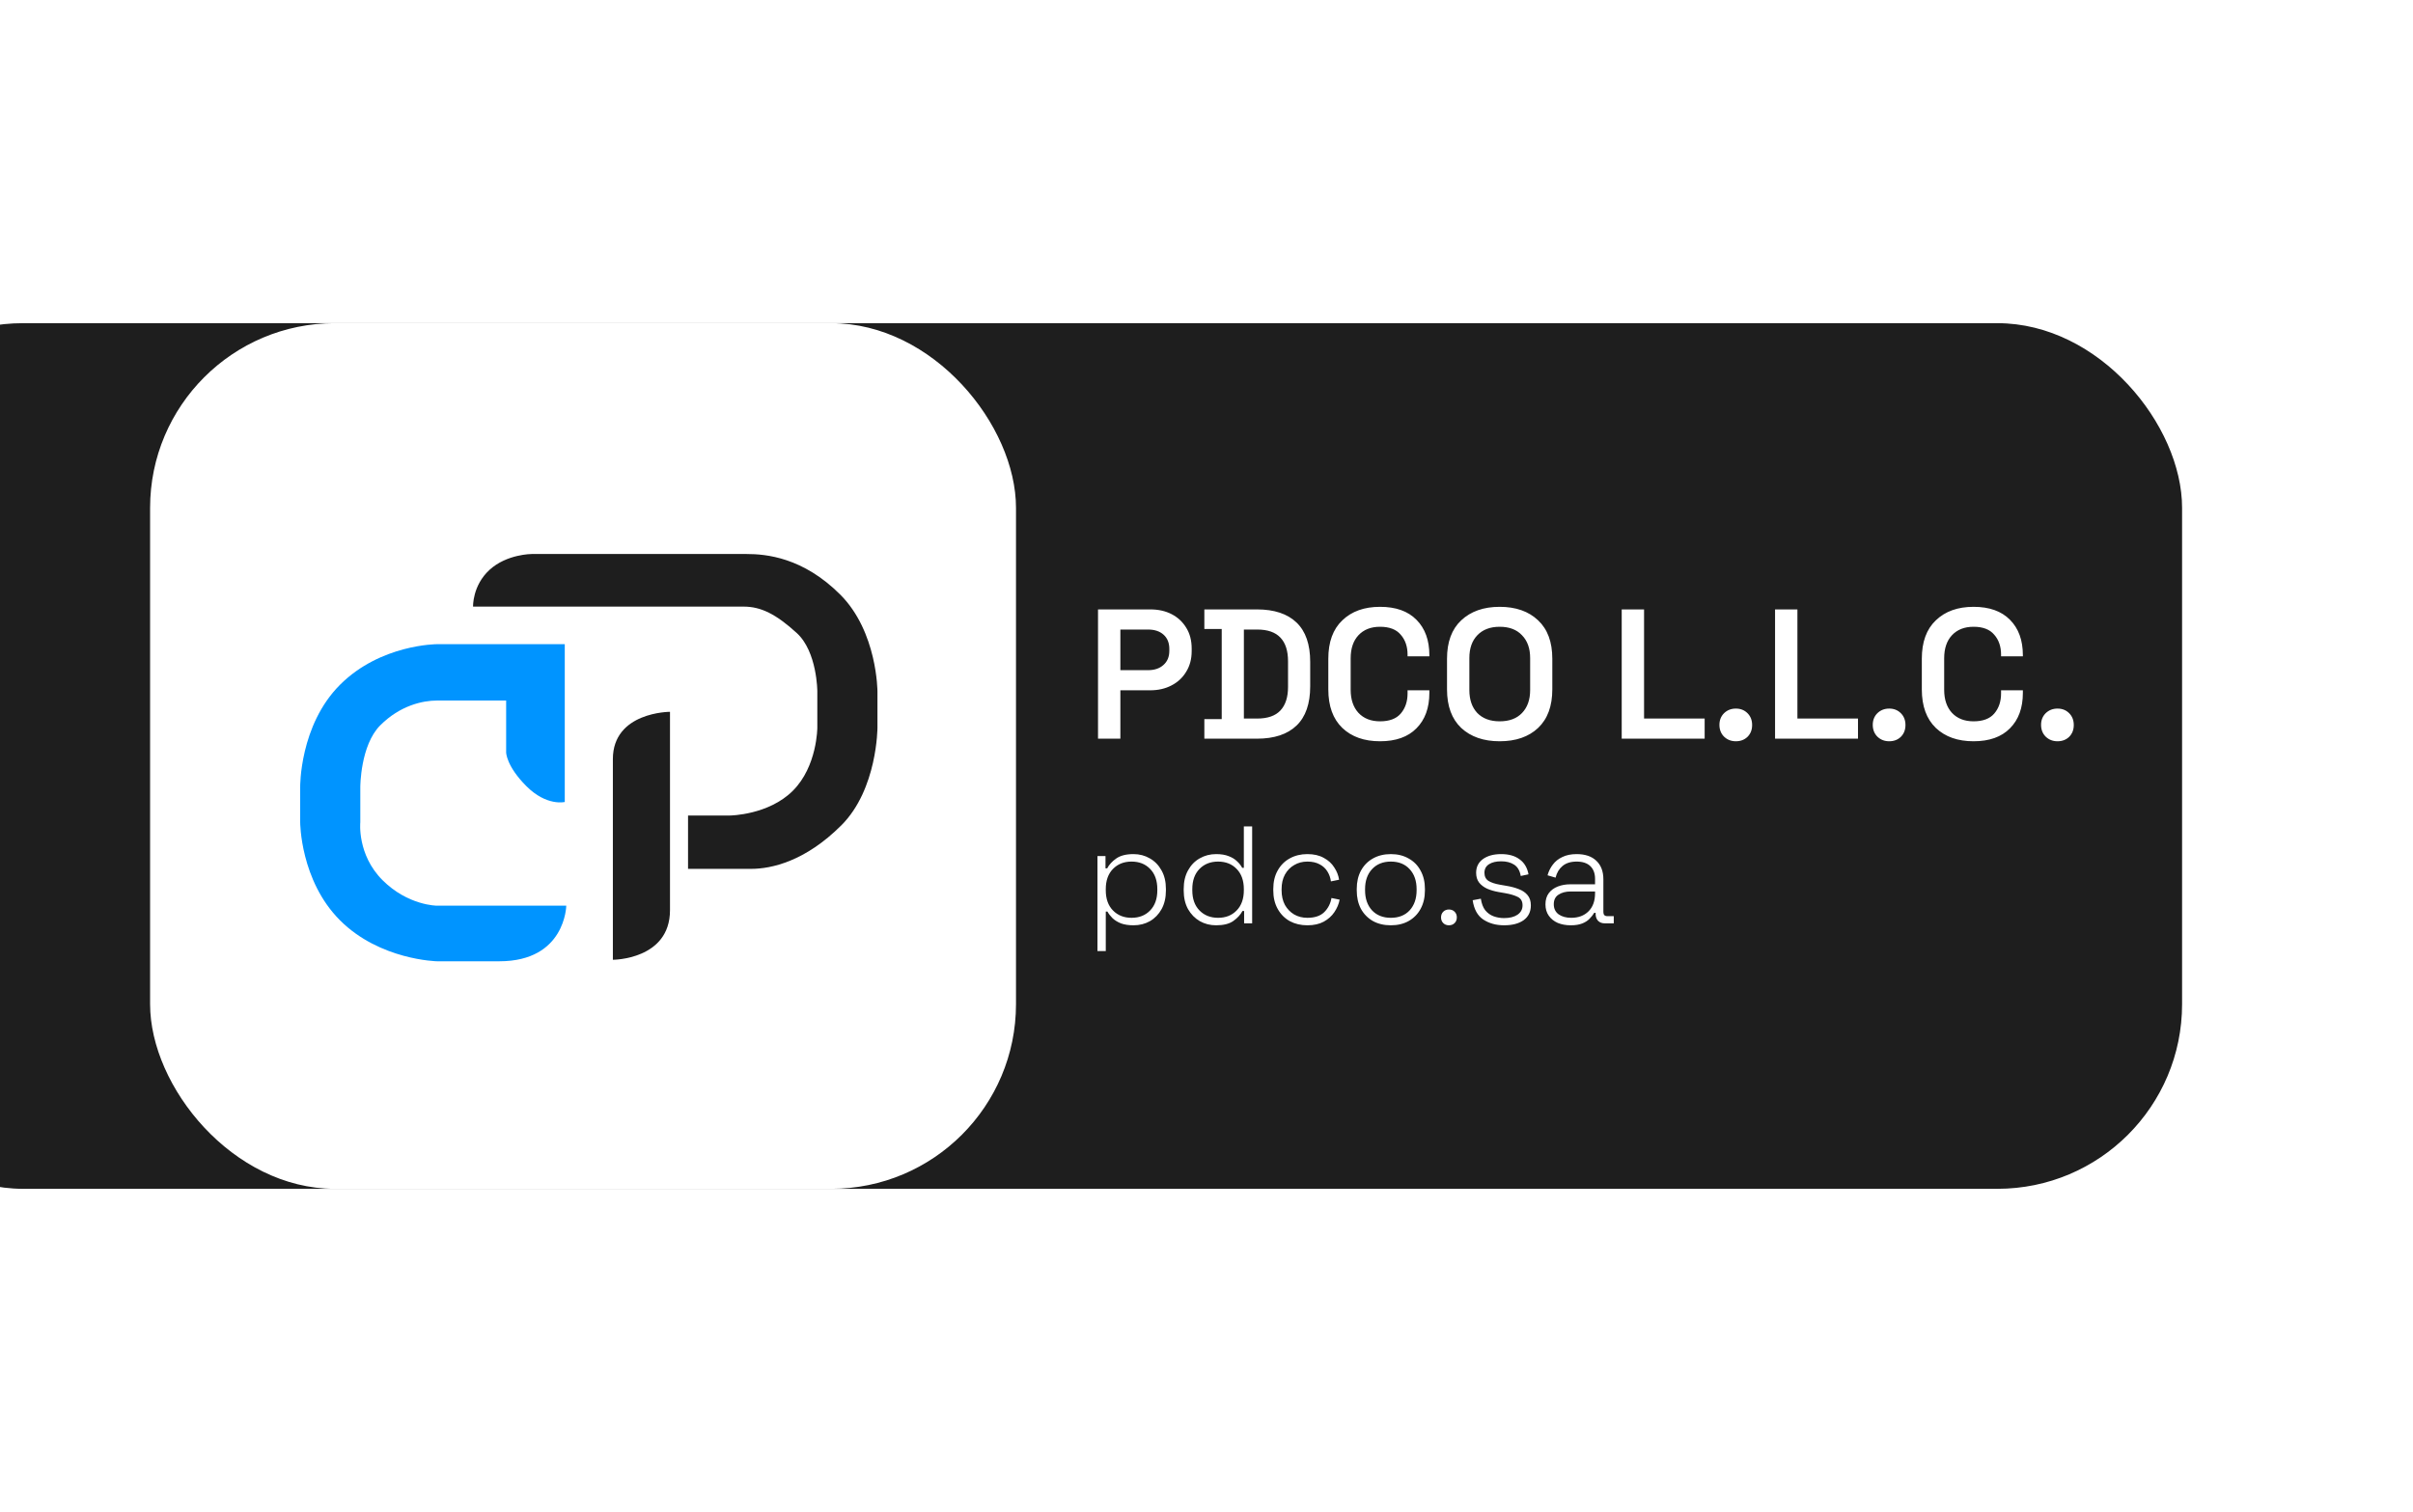 <svg width="209" height="131" viewBox="0 0 209 131" fill="none" xmlns="http://www.w3.org/2000/svg">
<g filter="url(#filter0_i_1_28)">
<rect x="3" y="28" width="203" height="75" rx="16" fill="#1E1E1E"/>
</g>
<g filter="url(#filter1_d_1_28)">
<rect x="3" y="28" width="75" height="75" rx="16" fill="white"/>
<path d="M16 68.182V71.242C16 71.242 16 76.288 19.451 79.738C22.901 83.189 27.849 83.286 27.849 83.286H33.253C38.982 83.286 39.047 78.469 39.047 78.469H27.849C27.849 78.469 25.343 78.469 23.129 76.255C20.915 74.042 21.208 71.242 21.208 71.242V68.182C21.208 68.182 21.208 64.569 22.934 62.844C24.659 61.118 26.612 60.695 27.849 60.695H33.839V65.188C33.839 65.188 33.839 66.359 35.596 68.117C37.354 69.875 38.917 69.484 38.917 69.484V55.812H27.849C27.849 55.812 22.966 55.812 19.451 59.328C15.935 62.844 16 68.182 16 68.182Z" fill="#0094FF"/>
<path d="M36.052 48H54.672C56.365 48 59.555 48.293 62.777 51.516C66 54.738 66 59.914 66 59.914V63.039C66 63.039 66 68.378 62.875 71.503C59.75 74.627 56.82 75.279 55.062 75.279H49.594V70.656H53.24C53.24 70.656 56.56 70.624 58.676 68.508C60.792 66.392 60.792 63.039 60.792 63.039V59.914C60.792 59.914 60.792 56.464 59.001 54.836C57.211 53.208 55.909 52.557 54.411 52.557H30.974C30.974 52.557 30.909 50.734 32.406 49.367C33.904 48 36.052 48 36.052 48Z" fill="#1E1E1E"/>
<path d="M43.083 83.156V65.773C43.083 61.672 48.031 61.672 48.031 61.672V78.859C48.031 83.156 43.083 83.156 43.083 83.156Z" fill="#1E1E1E"/>
</g>
<path d="M95.104 64V52.8H99.632C100.336 52.8 100.955 52.939 101.488 53.216C102.021 53.493 102.443 53.888 102.752 54.4C103.061 54.901 103.216 55.499 103.216 56.192V56.416C103.216 57.099 103.056 57.696 102.736 58.208C102.427 58.72 102 59.115 101.456 59.392C100.923 59.669 100.315 59.808 99.632 59.808H97.04V64H95.104ZM97.04 58.064H99.44C99.995 58.064 100.437 57.915 100.768 57.616C101.109 57.317 101.28 56.907 101.28 56.384V56.224C101.28 55.701 101.115 55.291 100.784 54.992C100.453 54.693 100.005 54.544 99.44 54.544H97.04V58.064ZM104.314 64V62.304H105.818V54.496H104.314V52.8H108.874C110.367 52.8 111.509 53.179 112.298 53.936C113.087 54.693 113.482 55.829 113.482 57.344V59.456C113.482 60.971 113.087 62.107 112.298 62.864C111.509 63.621 110.367 64 108.874 64H104.314ZM107.738 62.256H108.89C109.797 62.256 110.469 62.021 110.906 61.552C111.343 61.083 111.562 60.405 111.562 59.52V57.296C111.562 56.389 111.343 55.707 110.906 55.248C110.469 54.779 109.797 54.544 108.89 54.544H107.738V62.256ZM119.531 64.224C118.165 64.224 117.077 63.84 116.267 63.072C115.456 62.293 115.051 61.179 115.051 59.728V57.072C115.051 55.621 115.456 54.512 116.267 53.744C117.077 52.965 118.165 52.576 119.531 52.576C120.896 52.576 121.947 52.949 122.683 53.696C123.429 54.443 123.803 55.467 123.803 56.768V56.864H121.915V56.72C121.915 56.016 121.717 55.44 121.323 54.992C120.939 54.533 120.341 54.304 119.531 54.304C118.741 54.304 118.117 54.549 117.659 55.04C117.211 55.52 116.987 56.187 116.987 57.04V59.76C116.987 60.603 117.211 61.269 117.659 61.76C118.117 62.251 118.741 62.496 119.531 62.496C120.341 62.496 120.939 62.272 121.323 61.824C121.717 61.365 121.915 60.784 121.915 60.08V59.808H123.803V60.032C123.803 61.333 123.429 62.357 122.683 63.104C121.947 63.851 120.896 64.224 119.531 64.224ZM129.892 64.224C128.505 64.224 127.396 63.84 126.564 63.072C125.743 62.293 125.332 61.179 125.332 59.728V57.072C125.332 55.621 125.743 54.512 126.564 53.744C127.396 52.965 128.505 52.576 129.892 52.576C131.289 52.576 132.399 52.965 133.22 53.744C134.041 54.512 134.452 55.621 134.452 57.072V59.728C134.452 61.179 134.041 62.293 133.22 63.072C132.399 63.84 131.289 64.224 129.892 64.224ZM129.892 62.496C130.724 62.496 131.369 62.256 131.828 61.776C132.297 61.285 132.532 60.624 132.532 59.792V57.008C132.532 56.176 132.297 55.52 131.828 55.04C131.369 54.549 130.724 54.304 129.892 54.304C129.071 54.304 128.425 54.549 127.956 55.04C127.497 55.52 127.268 56.176 127.268 57.008V59.792C127.268 60.624 127.497 61.285 127.956 61.776C128.425 62.256 129.071 62.496 129.892 62.496ZM140.463 64V52.8H142.399V62.256H147.647V64H140.463ZM150.351 64.224C149.946 64.224 149.604 64.091 149.327 63.824C149.06 63.557 148.927 63.216 148.927 62.8C148.927 62.395 149.06 62.059 149.327 61.792C149.604 61.525 149.946 61.392 150.351 61.392C150.756 61.392 151.092 61.525 151.359 61.792C151.626 62.059 151.759 62.4 151.759 62.816C151.759 63.232 151.626 63.573 151.359 63.84C151.092 64.096 150.756 64.224 150.351 64.224ZM153.745 64V52.8H155.681V62.256H160.929V64H153.745ZM163.632 64.224C163.227 64.224 162.885 64.091 162.608 63.824C162.341 63.557 162.208 63.216 162.208 62.8C162.208 62.395 162.341 62.059 162.608 61.792C162.885 61.525 163.227 61.392 163.632 61.392C164.037 61.392 164.373 61.525 164.64 61.792C164.907 62.059 165.04 62.4 165.04 62.816C165.04 63.232 164.907 63.573 164.64 63.84C164.373 64.096 164.037 64.224 163.632 64.224ZM170.937 64.224C169.572 64.224 168.484 63.84 167.673 63.072C166.862 62.293 166.457 61.179 166.457 59.728V57.072C166.457 55.621 166.862 54.512 167.673 53.744C168.484 52.965 169.572 52.576 170.937 52.576C172.302 52.576 173.353 52.949 174.089 53.696C174.836 54.443 175.209 55.467 175.209 56.768V56.864H173.321V56.72C173.321 56.016 173.124 55.44 172.729 54.992C172.345 54.533 171.748 54.304 170.937 54.304C170.148 54.304 169.524 54.549 169.065 55.04C168.617 55.52 168.393 56.187 168.393 57.04V59.76C168.393 60.603 168.617 61.269 169.065 61.76C169.524 62.251 170.148 62.496 170.937 62.496C171.748 62.496 172.345 62.272 172.729 61.824C173.124 61.365 173.321 60.784 173.321 60.08V59.808H175.209V60.032C175.209 61.333 174.836 62.357 174.089 63.104C173.353 63.851 172.302 64.224 170.937 64.224ZM178.21 64.224C177.805 64.224 177.464 64.091 177.186 63.824C176.92 63.557 176.786 63.216 176.786 62.8C176.786 62.395 176.92 62.059 177.186 61.792C177.464 61.525 177.805 61.392 178.21 61.392C178.616 61.392 178.952 61.525 179.218 61.792C179.485 62.059 179.618 62.4 179.618 62.816C179.618 63.232 179.485 63.573 179.218 63.84C178.952 64.096 178.616 64.224 178.21 64.224Z" fill="white"/>
<path d="M95.056 82.4V74.168H95.752V75.236H95.896C96.064 74.916 96.324 74.632 96.676 74.384C97.036 74.128 97.536 74 98.176 74C98.696 74 99.168 74.124 99.592 74.372C100.016 74.612 100.352 74.956 100.6 75.404C100.856 75.852 100.984 76.388 100.984 77.012V77.156C100.984 77.772 100.86 78.308 100.612 78.764C100.364 79.212 100.028 79.56 99.604 79.808C99.18 80.048 98.704 80.168 98.176 80.168C97.752 80.168 97.388 80.112 97.084 80C96.788 79.88 96.544 79.728 96.352 79.544C96.168 79.36 96.024 79.172 95.92 78.98H95.776V82.4H95.056ZM98.008 79.52C98.672 79.52 99.208 79.308 99.616 78.884C100.032 78.46 100.24 77.876 100.24 77.132V77.036C100.24 76.292 100.032 75.708 99.616 75.284C99.208 74.86 98.672 74.648 98.008 74.648C97.352 74.648 96.816 74.86 96.4 75.284C95.984 75.708 95.776 76.292 95.776 77.036V77.132C95.776 77.876 95.984 78.46 96.4 78.884C96.816 79.308 97.352 79.52 98.008 79.52ZM105.334 80.168C104.814 80.168 104.342 80.048 103.918 79.808C103.494 79.56 103.154 79.212 102.898 78.764C102.65 78.308 102.526 77.772 102.526 77.156V77.012C102.526 76.396 102.65 75.864 102.898 75.416C103.146 74.96 103.482 74.612 103.906 74.372C104.338 74.124 104.814 74 105.334 74C105.766 74 106.13 74.06 106.426 74.18C106.722 74.292 106.962 74.44 107.146 74.624C107.338 74.8 107.486 74.988 107.59 75.188H107.734V71.6H108.454V80H107.758V78.932H107.614C107.446 79.252 107.182 79.54 106.822 79.796C106.47 80.044 105.974 80.168 105.334 80.168ZM105.502 79.52C106.166 79.52 106.702 79.308 107.11 78.884C107.526 78.46 107.734 77.876 107.734 77.132V77.036C107.734 76.292 107.526 75.708 107.11 75.284C106.702 74.86 106.166 74.648 105.502 74.648C104.846 74.648 104.31 74.86 103.894 75.284C103.478 75.708 103.27 76.292 103.27 77.036V77.132C103.27 77.876 103.478 78.46 103.894 78.884C104.31 79.308 104.846 79.52 105.502 79.52ZM113.236 80.168C112.668 80.168 112.16 80.048 111.712 79.808C111.272 79.56 110.924 79.208 110.668 78.752C110.412 78.296 110.284 77.76 110.284 77.144V77.024C110.284 76.4 110.412 75.864 110.668 75.416C110.924 74.96 111.272 74.612 111.712 74.372C112.16 74.124 112.668 74 113.236 74C113.796 74 114.268 74.108 114.652 74.324C115.044 74.532 115.348 74.808 115.564 75.152C115.788 75.488 115.928 75.844 115.984 76.22L115.276 76.364C115.236 76.052 115.136 75.768 114.976 75.512C114.816 75.248 114.592 75.04 114.304 74.888C114.016 74.728 113.66 74.648 113.236 74.648C112.812 74.648 112.432 74.748 112.096 74.948C111.76 75.14 111.492 75.416 111.292 75.776C111.1 76.128 111.004 76.548 111.004 77.036V77.132C111.004 77.62 111.1 78.044 111.292 78.404C111.492 78.756 111.76 79.032 112.096 79.232C112.432 79.424 112.812 79.52 113.236 79.52C113.876 79.52 114.364 79.356 114.7 79.028C115.036 78.692 115.244 78.284 115.324 77.804L116.032 77.948C115.96 78.324 115.808 78.684 115.576 79.028C115.352 79.364 115.044 79.64 114.652 79.856C114.268 80.064 113.796 80.168 113.236 80.168ZM120.466 80.168C119.874 80.168 119.354 80.044 118.906 79.796C118.466 79.54 118.122 79.188 117.874 78.74C117.634 78.284 117.514 77.756 117.514 77.156V77.012C117.514 76.412 117.634 75.888 117.874 75.44C118.122 74.984 118.466 74.632 118.906 74.384C119.354 74.128 119.874 74 120.466 74C121.058 74 121.574 74.128 122.014 74.384C122.462 74.632 122.806 74.984 123.046 75.44C123.294 75.888 123.418 76.412 123.418 77.012V77.156C123.418 77.756 123.294 78.284 123.046 78.74C122.806 79.188 122.462 79.54 122.014 79.796C121.574 80.044 121.058 80.168 120.466 80.168ZM120.466 79.52C121.154 79.52 121.698 79.304 122.098 78.872C122.498 78.432 122.698 77.852 122.698 77.132V77.036C122.698 76.316 122.498 75.74 122.098 75.308C121.698 74.868 121.154 74.648 120.466 74.648C119.786 74.648 119.242 74.868 118.834 75.308C118.434 75.74 118.234 76.316 118.234 77.036V77.132C118.234 77.852 118.434 78.432 118.834 78.872C119.242 79.304 119.786 79.52 120.466 79.52ZM125.498 80.168C125.298 80.168 125.134 80.104 125.006 79.976C124.878 79.848 124.814 79.684 124.814 79.484C124.814 79.284 124.878 79.12 125.006 78.992C125.134 78.864 125.298 78.8 125.498 78.8C125.698 78.8 125.862 78.864 125.99 78.992C126.118 79.12 126.182 79.284 126.182 79.484C126.182 79.684 126.118 79.848 125.99 79.976C125.862 80.104 125.698 80.168 125.498 80.168ZM130.278 80.168C129.574 80.168 128.97 80 128.466 79.664C127.97 79.328 127.666 78.772 127.554 77.996L128.262 77.864C128.326 78.288 128.454 78.624 128.646 78.872C128.846 79.112 129.086 79.284 129.366 79.388C129.654 79.492 129.958 79.544 130.278 79.544C130.758 79.544 131.142 79.448 131.43 79.256C131.726 79.056 131.874 78.784 131.874 78.44C131.874 78.088 131.734 77.844 131.454 77.708C131.182 77.572 130.818 77.464 130.362 77.384L129.81 77.288C129.442 77.224 129.11 77.128 128.814 77C128.518 76.864 128.282 76.684 128.106 76.46C127.938 76.236 127.854 75.956 127.854 75.62C127.854 75.116 128.05 74.72 128.442 74.432C128.842 74.144 129.37 74 130.026 74C130.69 74 131.222 74.152 131.622 74.456C132.03 74.752 132.286 75.184 132.39 75.752L131.718 75.896C131.638 75.432 131.446 75.104 131.142 74.912C130.846 74.72 130.474 74.624 130.026 74.624C129.586 74.624 129.234 74.708 128.97 74.876C128.706 75.044 128.574 75.292 128.574 75.62C128.574 75.94 128.694 76.176 128.934 76.328C129.174 76.472 129.502 76.58 129.918 76.652L130.47 76.748C130.87 76.812 131.23 76.908 131.55 77.036C131.87 77.156 132.122 77.328 132.306 77.552C132.498 77.776 132.594 78.072 132.594 78.44C132.594 78.992 132.386 79.42 131.97 79.724C131.554 80.02 130.99 80.168 130.278 80.168ZM136.043 80.168C135.635 80.168 135.263 80.1 134.927 79.964C134.599 79.82 134.339 79.612 134.147 79.34C133.955 79.068 133.859 78.74 133.859 78.356C133.859 77.964 133.955 77.64 134.147 77.384C134.339 77.128 134.599 76.936 134.927 76.808C135.255 76.68 135.619 76.616 136.019 76.616H138.155V76.148C138.155 75.676 138.019 75.308 137.747 75.044C137.475 74.78 137.079 74.648 136.559 74.648C136.047 74.648 135.639 74.776 135.335 75.032C135.039 75.28 134.839 75.616 134.735 76.04L134.039 75.836C134.135 75.492 134.287 75.184 134.495 74.912C134.703 74.632 134.979 74.412 135.323 74.252C135.667 74.084 136.079 74 136.559 74C137.295 74 137.863 74.192 138.263 74.576C138.671 74.96 138.875 75.496 138.875 76.184V79.016C138.875 79.256 138.987 79.376 139.211 79.376H139.775V80H139.007C138.759 80 138.563 79.928 138.419 79.784C138.275 79.632 138.203 79.428 138.203 79.172V79.088H138.083C137.979 79.264 137.843 79.436 137.675 79.604C137.515 79.772 137.303 79.908 137.039 80.012C136.775 80.116 136.443 80.168 136.043 80.168ZM136.091 79.52C136.707 79.52 137.203 79.336 137.579 78.968C137.963 78.592 138.155 78.064 138.155 77.384V77.24H136.031C135.615 77.24 135.267 77.332 134.987 77.516C134.715 77.692 134.579 77.968 134.579 78.344C134.579 78.72 134.719 79.012 134.999 79.22C135.287 79.42 135.651 79.52 136.091 79.52Z" fill="white"/>
<defs>
<filter id="filter0_i_1_28" x="-13.4" y="28" width="219.4" height="75" filterUnits="userSpaceOnUse" color-interpolation-filters="sRGB">
<feFlood flood-opacity="0" result="BackgroundImageFix"/>
<feBlend mode="normal" in="SourceGraphic" in2="BackgroundImageFix" result="shape"/>
<feColorMatrix in="SourceAlpha" type="matrix" values="0 0 0 0 0 0 0 0 0 0 0 0 0 0 0 0 0 0 127 0" result="hardAlpha"/>
<feOffset dx="-17"/>
<feGaussianBlur stdDeviation="8.2"/>
<feComposite in2="hardAlpha" operator="arithmetic" k2="-1" k3="1"/>
<feColorMatrix type="matrix" values="0 0 0 0 0 0 0 0 0 0 0 0 0 0 0 0 0 0 0.25 0"/>
<feBlend mode="normal" in2="shape" result="effect1_innerShadow_1_28"/>
</filter>
<filter id="filter1_d_1_28" x="2.2" y="17.2" width="96.6" height="96.6" filterUnits="userSpaceOnUse" color-interpolation-filters="sRGB">
<feFlood flood-opacity="0" result="BackgroundImageFix"/>
<feColorMatrix in="SourceAlpha" type="matrix" values="0 0 0 0 0 0 0 0 0 0 0 0 0 0 0 0 0 0 127 0" result="hardAlpha"/>
<feOffset dx="10"/>
<feGaussianBlur stdDeviation="5.4"/>
<feComposite in2="hardAlpha" operator="out"/>
<feColorMatrix type="matrix" values="0 0 0 0 0 0 0 0 0 0 0 0 0 0 0 0 0 0 0.25 0"/>
<feBlend mode="normal" in2="BackgroundImageFix" result="effect1_dropShadow_1_28"/>
<feBlend mode="normal" in="SourceGraphic" in2="effect1_dropShadow_1_28" result="shape"/>
</filter>
</defs>
</svg>
